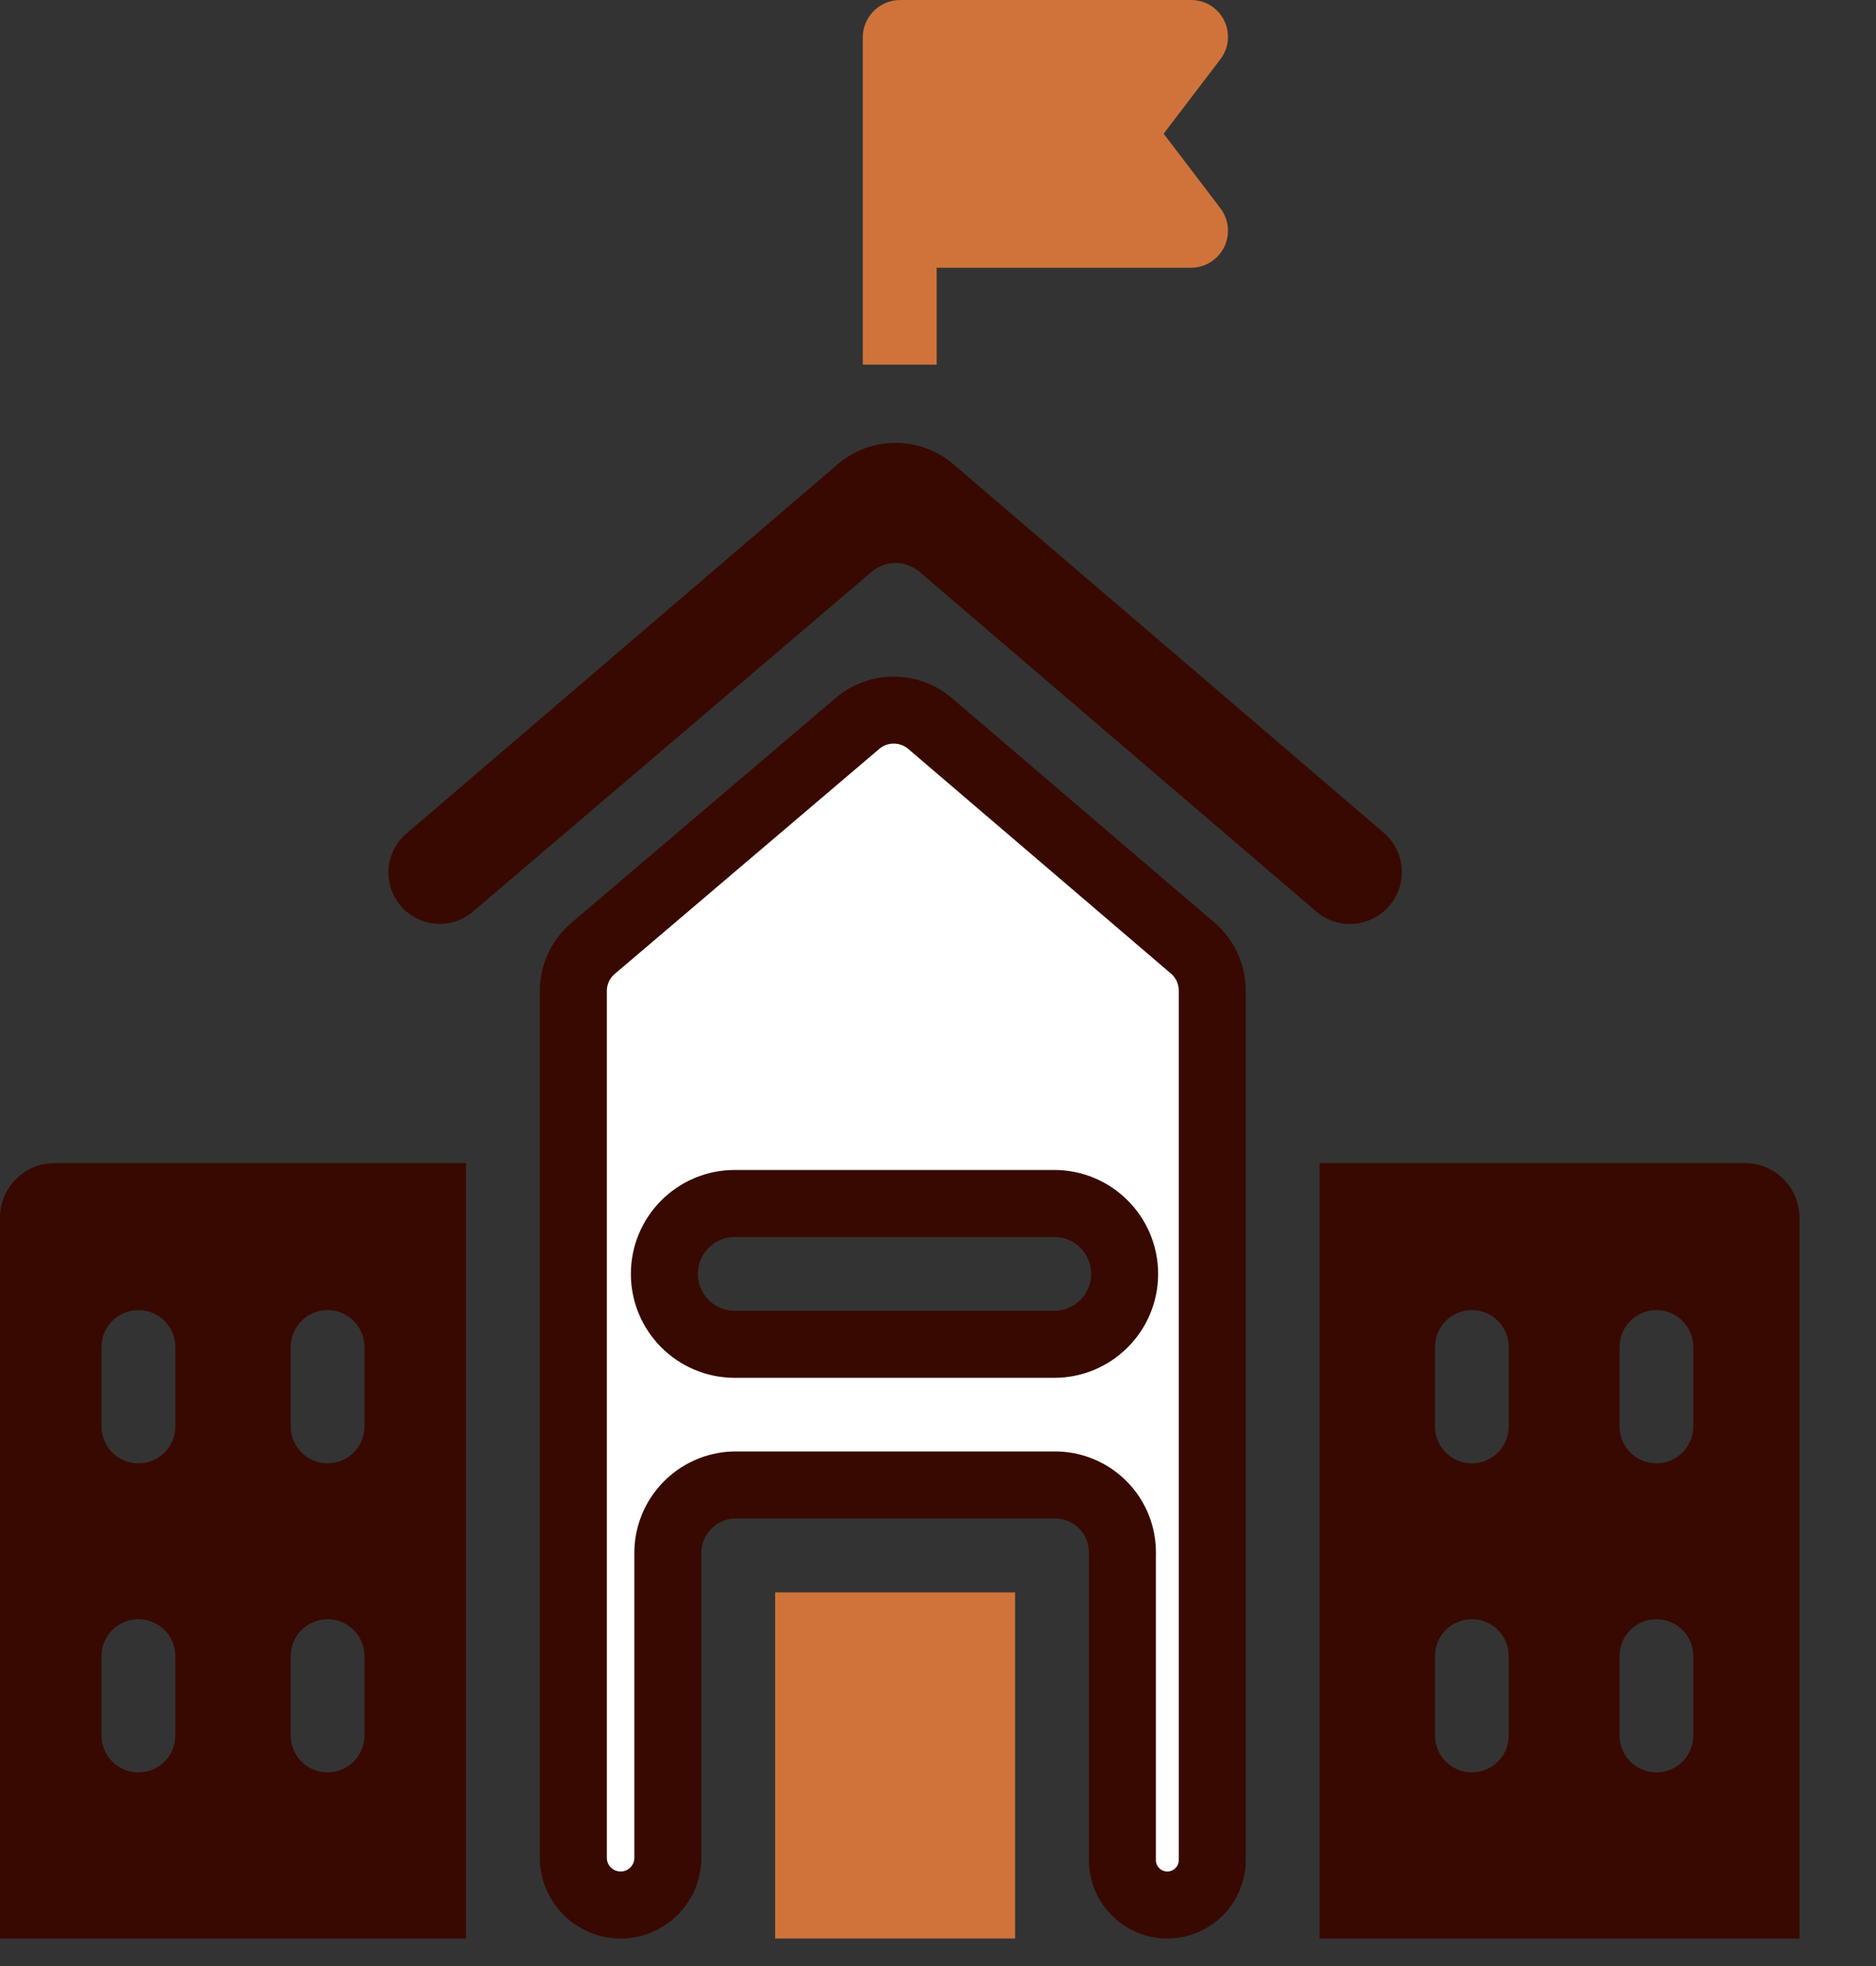 <svg width="21" height="22" viewBox="0 0 21 22" fill="none" xmlns="http://www.w3.org/2000/svg">
<rect x="0" y="0" width="21" height="22" fill="#333333" stroke="none"/>
<path d="M13.662 2.331L13.026 1.496L13.662 0.662C13.8 0.481 13.765 0.223 13.584 0.084C13.512 0.029 13.424 -0 13.333 6.77042e-06H10.079C9.85 -0.001 9.662 0.182 9.658 0.412V4.08H10.485V2.996H13.333C13.562 2.995 13.747 2.809 13.746 2.581C13.746 2.49 13.716 2.403 13.662 2.331Z" fill="#D0733A"/>
<path d="M0.613 13.015C0.276 13.014 0.002 13.285 0 13.622C0 13.624 0 13.627 0 13.63V21.692H5.216V13.015H0.613ZM1.963 19.42C1.963 19.648 1.778 19.833 1.549 19.833C1.321 19.833 1.136 19.648 1.136 19.42V18.532C1.136 18.304 1.321 18.119 1.549 18.119C1.778 18.119 1.963 18.304 1.963 18.532V19.42ZM1.963 15.961C1.963 16.19 1.778 16.375 1.549 16.375C1.321 16.375 1.136 16.19 1.136 15.961V15.074C1.136 14.845 1.321 14.66 1.549 14.66C1.778 14.66 1.963 14.845 1.963 15.074V15.961ZM4.08 19.42C4.08 19.648 3.895 19.833 3.667 19.833C3.439 19.833 3.254 19.648 3.254 19.42V18.532C3.254 18.304 3.439 18.119 3.667 18.119C3.895 18.119 4.08 18.304 4.08 18.532V19.42ZM4.08 15.961C4.08 16.19 3.895 16.375 3.667 16.375C3.439 16.375 3.254 16.19 3.254 15.961V15.074C3.254 14.845 3.439 14.66 3.667 14.66C3.895 14.66 4.08 14.845 4.08 15.074V15.961Z" fill="#380900"/>
<path d="M8.22 16.617L8.218 16.617C7.799 16.628 7.468 16.975 7.476 17.393V20.788C7.476 21.081 7.239 21.317 6.947 21.317C6.655 21.317 6.418 21.081 6.418 20.788V11.089C6.418 10.906 6.498 10.732 6.638 10.613L9.599 8.095C9.832 7.896 10.176 7.896 10.41 8.095L13.351 10.609C13.49 10.727 13.57 10.901 13.57 11.084V20.814C13.57 21.092 13.345 21.317 13.067 21.317C12.789 21.317 12.564 21.092 12.564 20.814V17.397C12.565 17.381 12.565 17.366 12.564 17.354L12.564 17.352C12.554 16.938 12.211 16.61 11.797 16.617H8.253C8.241 16.617 8.23 16.617 8.22 16.617ZM8.225 15.043H11.801C12.236 15.043 12.589 14.69 12.589 14.255C12.589 13.82 12.236 13.467 11.801 13.467H8.225C7.79 13.467 7.437 13.82 7.437 14.255C7.437 14.69 7.79 15.043 8.225 15.043Z" fill="white" stroke="#380900" stroke-width="0.75"/>
<path d="M19.538 13.015C19.536 13.015 19.533 13.015 19.53 13.015H14.771V21.692H20.143V13.63C20.145 13.293 19.875 13.018 19.538 13.015ZM16.889 19.42C16.889 19.648 16.704 19.833 16.476 19.833C16.248 19.833 16.063 19.648 16.063 19.42V18.532C16.063 18.304 16.248 18.119 16.476 18.119C16.704 18.119 16.889 18.304 16.889 18.532V19.42ZM16.889 15.961C16.889 16.19 16.704 16.375 16.476 16.375C16.248 16.375 16.063 16.19 16.063 15.961V15.074C16.063 14.845 16.248 14.66 16.476 14.66C16.704 14.66 16.889 14.845 16.889 15.074V15.961ZM18.955 19.42C18.955 19.648 18.77 19.833 18.542 19.833C18.314 19.833 18.129 19.648 18.129 19.42V18.532C18.129 18.304 18.314 18.119 18.542 18.119C18.77 18.119 18.955 18.304 18.955 18.532V19.42ZM18.955 15.961C18.955 16.19 18.77 16.375 18.542 16.375C18.314 16.375 18.129 16.19 18.129 15.961V15.074C18.129 14.845 18.314 14.66 18.542 14.66C18.77 14.66 18.955 14.845 18.955 15.074V15.961Z" fill="#380900"/>
<path d="M10.675 5.197C10.301 4.876 9.749 4.876 9.375 5.197L4.549 9.328C4.308 9.534 4.28 9.897 4.487 10.138C4.693 10.378 5.054 10.406 5.294 10.201L9.757 6.399C9.911 6.267 10.139 6.267 10.293 6.399L14.734 10.2C14.976 10.407 15.339 10.38 15.548 10.141C15.761 9.898 15.734 9.528 15.489 9.318L10.675 5.197Z" fill="#380900"/>
<path d="M11.363 17.819H8.677V21.692H11.363V17.819Z" fill="#D0733A"/>
</svg>
